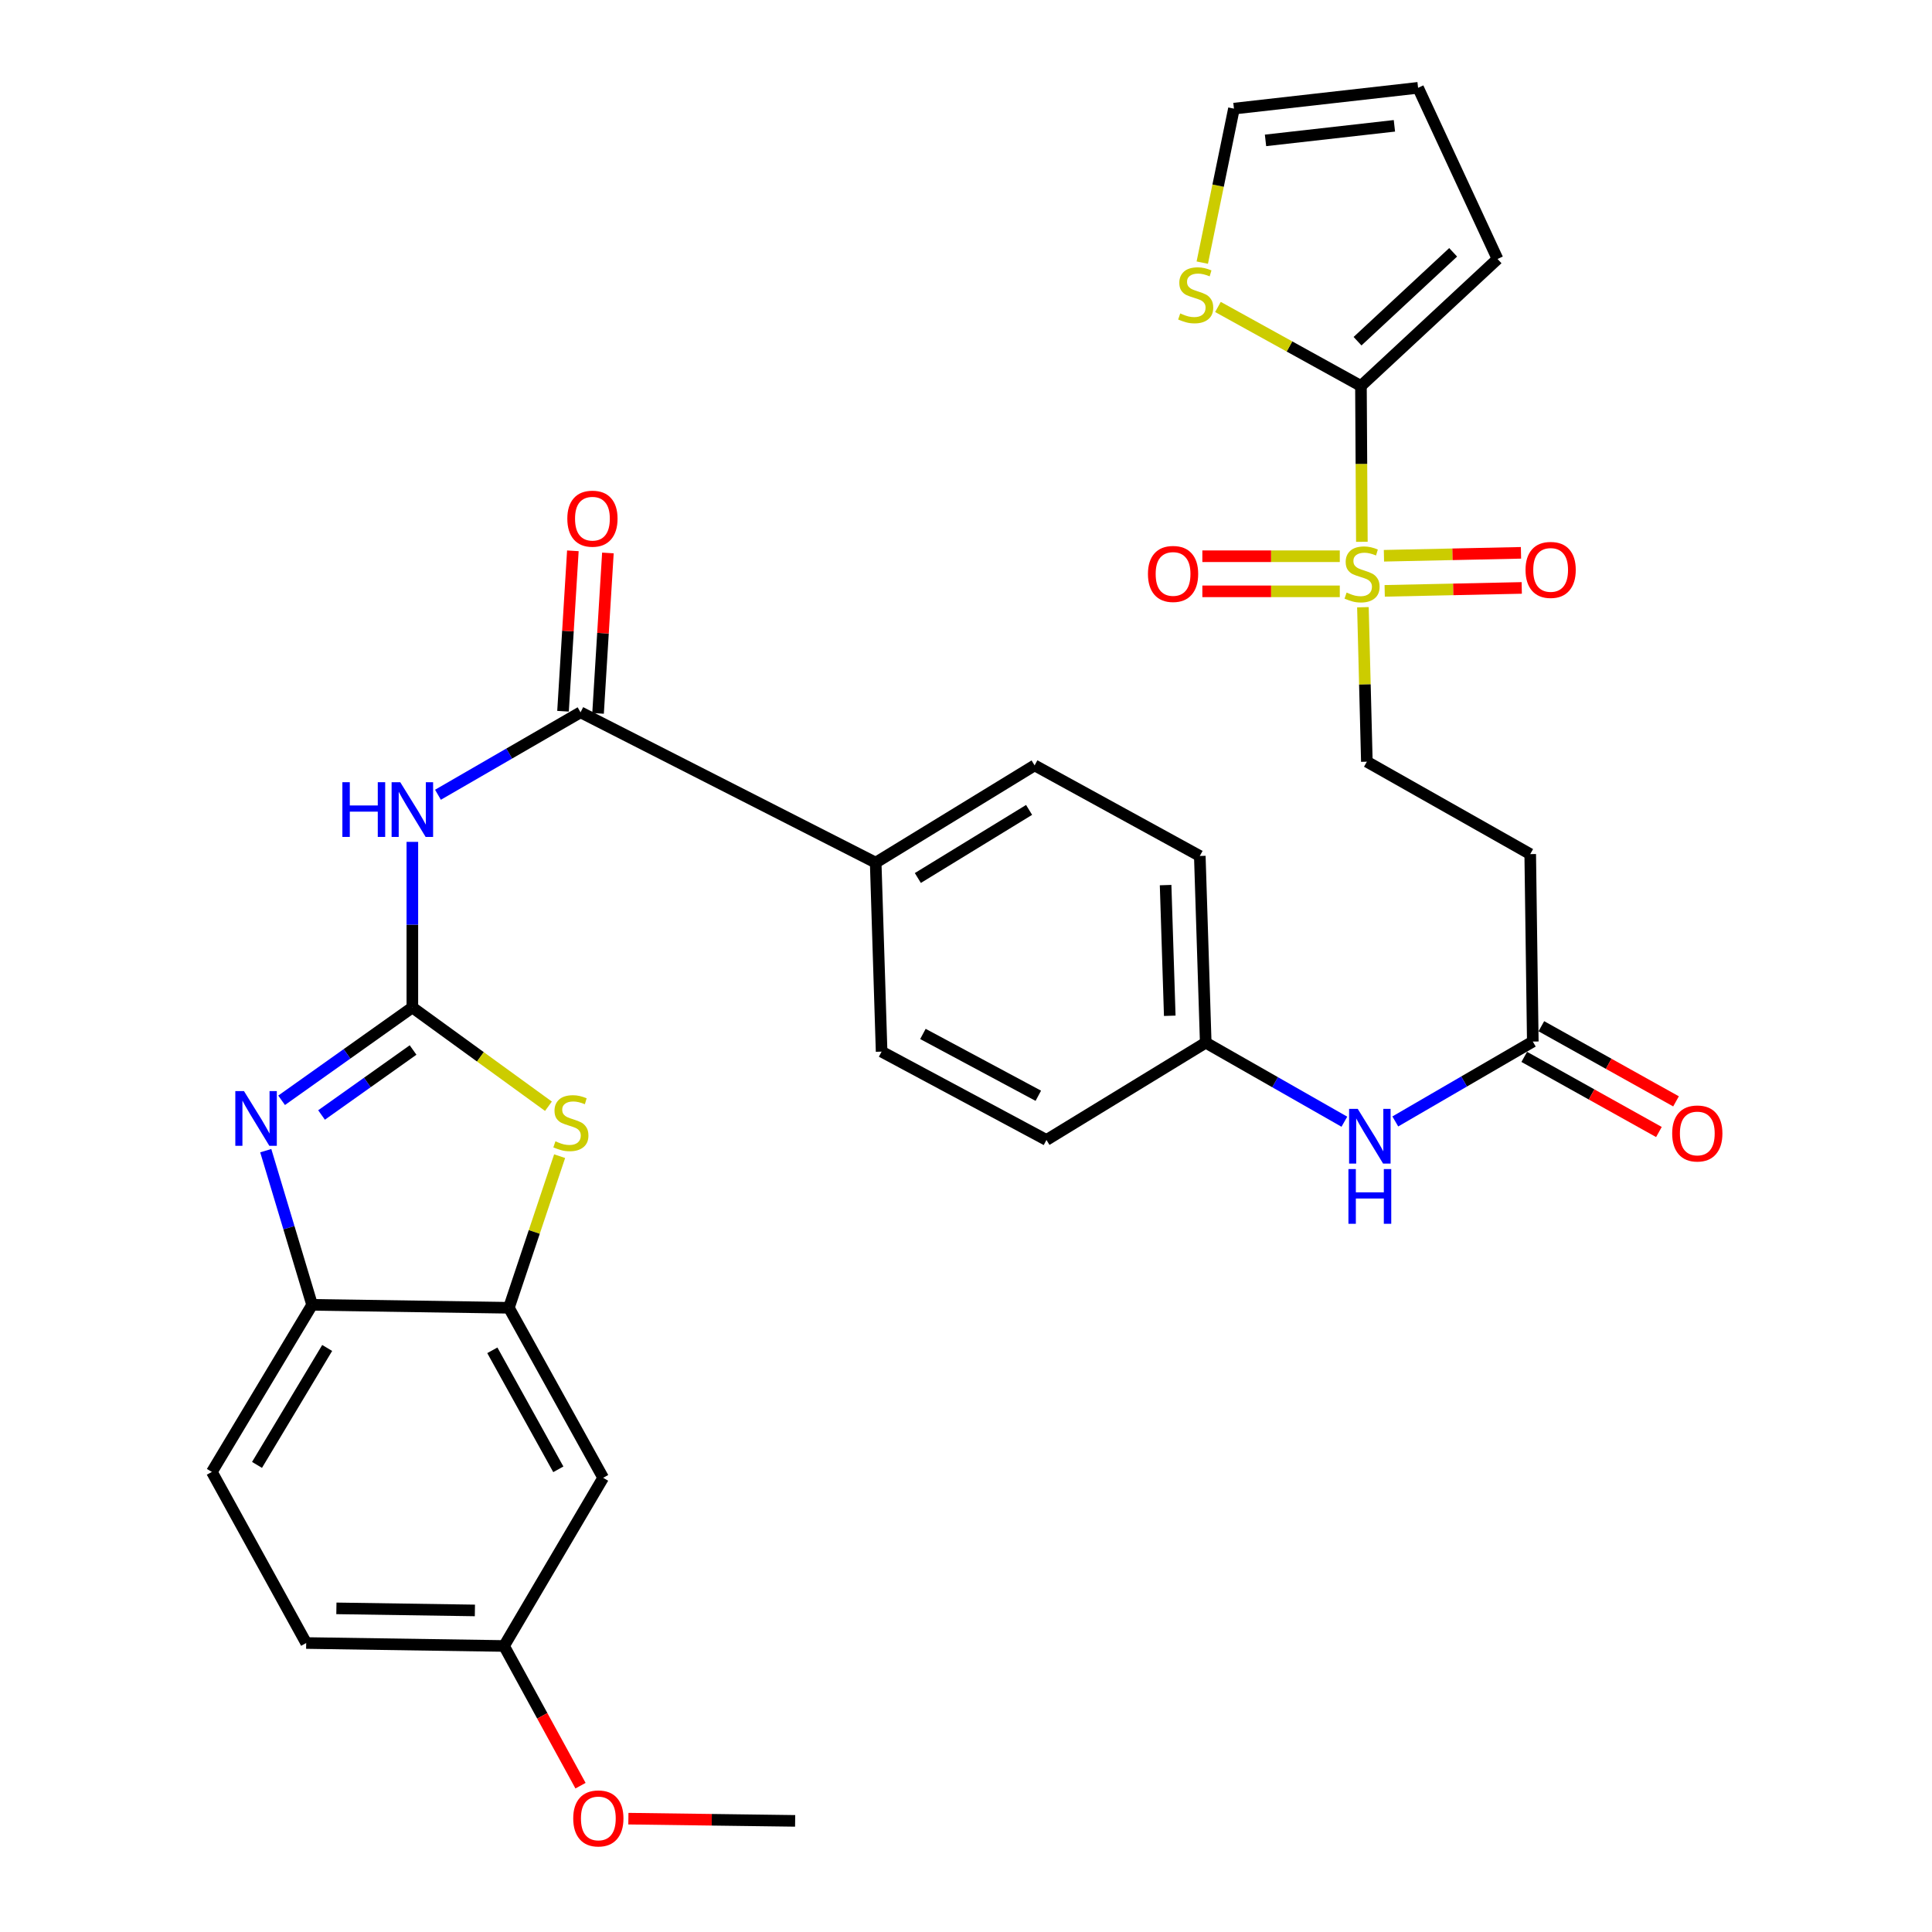 <?xml version='1.0' encoding='iso-8859-1'?>
<svg version='1.1' baseProfile='full'
              xmlns='http://www.w3.org/2000/svg'
                      xmlns:rdkit='http://www.rdkit.org/xml'
                      xmlns:xlink='http://www.w3.org/1999/xlink'
                  xml:space='preserve'
width='1000px' height='1000px' viewBox='0 0 1000 1000'>
<!-- END OF HEADER -->
<rect style='opacity:1.0;fill:#FFFFFF;stroke:none' width='1000' height='1000' x='0' y='0'> </rect>
<path class='bond-1' d='M 213.434,521.455 L 179.597,545.484' style='fill:none;fill-rule:evenodd;stroke:#000000;stroke-width:6px;stroke-linecap:butt;stroke-linejoin:miter;stroke-opacity:1' />
<path class='bond-1' d='M 179.597,545.484 L 145.76,569.513' style='fill:none;fill-rule:evenodd;stroke:#0000FF;stroke-width:6px;stroke-linecap:butt;stroke-linejoin:miter;stroke-opacity:1' />
<path class='bond-1' d='M 213.803,543.478 L 190.117,560.298' style='fill:none;fill-rule:evenodd;stroke:#000000;stroke-width:6px;stroke-linecap:butt;stroke-linejoin:miter;stroke-opacity:1' />
<path class='bond-1' d='M 190.117,560.298 L 166.431,577.118' style='fill:none;fill-rule:evenodd;stroke:#0000FF;stroke-width:6px;stroke-linecap:butt;stroke-linejoin:miter;stroke-opacity:1' />
<path class='bond-2' d='M 213.434,521.455 L 213.434,478.603' style='fill:none;fill-rule:evenodd;stroke:#000000;stroke-width:6px;stroke-linecap:butt;stroke-linejoin:miter;stroke-opacity:1' />
<path class='bond-2' d='M 213.434,478.603 L 213.434,435.75' style='fill:none;fill-rule:evenodd;stroke:#0000FF;stroke-width:6px;stroke-linecap:butt;stroke-linejoin:miter;stroke-opacity:1' />
<path class='bond-3' d='M 213.434,521.455 L 248.654,547.022' style='fill:none;fill-rule:evenodd;stroke:#000000;stroke-width:6px;stroke-linecap:butt;stroke-linejoin:miter;stroke-opacity:1' />
<path class='bond-3' d='M 248.654,547.022 L 283.874,572.589' style='fill:none;fill-rule:evenodd;stroke:#CCCC00;stroke-width:6px;stroke-linecap:butt;stroke-linejoin:miter;stroke-opacity:1' />
<path class='bond-0' d='M 705.442,314.303 L 706.462,354.276' style='fill:none;fill-rule:evenodd;stroke:#CCCC00;stroke-width:6px;stroke-linecap:butt;stroke-linejoin:miter;stroke-opacity:1' />
<path class='bond-0' d='M 706.462,354.276 L 707.483,394.248' style='fill:none;fill-rule:evenodd;stroke:#000000;stroke-width:6px;stroke-linecap:butt;stroke-linejoin:miter;stroke-opacity:1' />
<path class='bond-4' d='M 704.902,280.441 L 704.663,240.107' style='fill:none;fill-rule:evenodd;stroke:#CCCC00;stroke-width:6px;stroke-linecap:butt;stroke-linejoin:miter;stroke-opacity:1' />
<path class='bond-4' d='M 704.663,240.107 L 704.424,199.774' style='fill:none;fill-rule:evenodd;stroke:#000000;stroke-width:6px;stroke-linecap:butt;stroke-linejoin:miter;stroke-opacity:1' />
<path class='bond-14' d='M 693.474,287.906 L 657.904,287.906' style='fill:none;fill-rule:evenodd;stroke:#CCCC00;stroke-width:6px;stroke-linecap:butt;stroke-linejoin:miter;stroke-opacity:1' />
<path class='bond-14' d='M 657.904,287.906 L 622.334,287.906' style='fill:none;fill-rule:evenodd;stroke:#FF0000;stroke-width:6px;stroke-linecap:butt;stroke-linejoin:miter;stroke-opacity:1' />
<path class='bond-14' d='M 693.474,306.076 L 657.904,306.076' style='fill:none;fill-rule:evenodd;stroke:#CCCC00;stroke-width:6px;stroke-linecap:butt;stroke-linejoin:miter;stroke-opacity:1' />
<path class='bond-14' d='M 657.904,306.076 L 622.334,306.076' style='fill:none;fill-rule:evenodd;stroke:#FF0000;stroke-width:6px;stroke-linecap:butt;stroke-linejoin:miter;stroke-opacity:1' />
<path class='bond-15' d='M 716.715,305.827 L 752.183,305.068' style='fill:none;fill-rule:evenodd;stroke:#CCCC00;stroke-width:6px;stroke-linecap:butt;stroke-linejoin:miter;stroke-opacity:1' />
<path class='bond-15' d='M 752.183,305.068 L 787.652,304.309' style='fill:none;fill-rule:evenodd;stroke:#FF0000;stroke-width:6px;stroke-linecap:butt;stroke-linejoin:miter;stroke-opacity:1' />
<path class='bond-15' d='M 716.326,287.662 L 751.794,286.902' style='fill:none;fill-rule:evenodd;stroke:#CCCC00;stroke-width:6px;stroke-linecap:butt;stroke-linejoin:miter;stroke-opacity:1' />
<path class='bond-15' d='M 751.794,286.902 L 787.263,286.143' style='fill:none;fill-rule:evenodd;stroke:#FF0000;stroke-width:6px;stroke-linecap:butt;stroke-linejoin:miter;stroke-opacity:1' />
<path class='bond-7' d='M 137.554,595.579 L 149.552,635.48' style='fill:none;fill-rule:evenodd;stroke:#0000FF;stroke-width:6px;stroke-linecap:butt;stroke-linejoin:miter;stroke-opacity:1' />
<path class='bond-7' d='M 149.552,635.48 L 161.55,675.381' style='fill:none;fill-rule:evenodd;stroke:#000000;stroke-width:6px;stroke-linecap:butt;stroke-linejoin:miter;stroke-opacity:1' />
<path class='bond-5' d='M 226.688,411.365 L 263.587,390.027' style='fill:none;fill-rule:evenodd;stroke:#0000FF;stroke-width:6px;stroke-linecap:butt;stroke-linejoin:miter;stroke-opacity:1' />
<path class='bond-5' d='M 263.587,390.027 L 300.486,368.69' style='fill:none;fill-rule:evenodd;stroke:#000000;stroke-width:6px;stroke-linecap:butt;stroke-linejoin:miter;stroke-opacity:1' />
<path class='bond-6' d='M 289.664,598.428 L 276.532,637.667' style='fill:none;fill-rule:evenodd;stroke:#CCCC00;stroke-width:6px;stroke-linecap:butt;stroke-linejoin:miter;stroke-opacity:1' />
<path class='bond-6' d='M 276.532,637.667 L 263.4,676.905' style='fill:none;fill-rule:evenodd;stroke:#000000;stroke-width:6px;stroke-linecap:butt;stroke-linejoin:miter;stroke-opacity:1' />
<path class='bond-8' d='M 704.424,199.774 L 667.417,179.327' style='fill:none;fill-rule:evenodd;stroke:#000000;stroke-width:6px;stroke-linecap:butt;stroke-linejoin:miter;stroke-opacity:1' />
<path class='bond-8' d='M 667.417,179.327 L 630.409,158.88' style='fill:none;fill-rule:evenodd;stroke:#CCCC00;stroke-width:6px;stroke-linecap:butt;stroke-linejoin:miter;stroke-opacity:1' />
<path class='bond-17' d='M 704.424,199.774 L 775.124,134.051' style='fill:none;fill-rule:evenodd;stroke:#000000;stroke-width:6px;stroke-linecap:butt;stroke-linejoin:miter;stroke-opacity:1' />
<path class='bond-17' d='M 702.658,176.608 L 752.148,130.602' style='fill:none;fill-rule:evenodd;stroke:#000000;stroke-width:6px;stroke-linecap:butt;stroke-linejoin:miter;stroke-opacity:1' />
<path class='bond-13' d='M 300.486,368.69 L 453.251,446.506' style='fill:none;fill-rule:evenodd;stroke:#000000;stroke-width:6px;stroke-linecap:butt;stroke-linejoin:miter;stroke-opacity:1' />
<path class='bond-18' d='M 309.554,369.246 L 312.102,327.73' style='fill:none;fill-rule:evenodd;stroke:#000000;stroke-width:6px;stroke-linecap:butt;stroke-linejoin:miter;stroke-opacity:1' />
<path class='bond-18' d='M 312.102,327.73 L 314.651,286.213' style='fill:none;fill-rule:evenodd;stroke:#FF0000;stroke-width:6px;stroke-linecap:butt;stroke-linejoin:miter;stroke-opacity:1' />
<path class='bond-18' d='M 291.418,368.133 L 293.967,326.617' style='fill:none;fill-rule:evenodd;stroke:#000000;stroke-width:6px;stroke-linecap:butt;stroke-linejoin:miter;stroke-opacity:1' />
<path class='bond-18' d='M 293.967,326.617 L 296.515,285.1' style='fill:none;fill-rule:evenodd;stroke:#FF0000;stroke-width:6px;stroke-linecap:butt;stroke-linejoin:miter;stroke-opacity:1' />
<path class='bond-11' d='M 263.4,676.905 L 312.195,764.906' style='fill:none;fill-rule:evenodd;stroke:#000000;stroke-width:6px;stroke-linecap:butt;stroke-linejoin:miter;stroke-opacity:1' />
<path class='bond-11' d='M 254.829,698.916 L 288.986,760.517' style='fill:none;fill-rule:evenodd;stroke:#000000;stroke-width:6px;stroke-linecap:butt;stroke-linejoin:miter;stroke-opacity:1' />
<path class='bond-32' d='M 263.4,676.905 L 161.55,675.381' style='fill:none;fill-rule:evenodd;stroke:#000000;stroke-width:6px;stroke-linecap:butt;stroke-linejoin:miter;stroke-opacity:1' />
<path class='bond-22' d='M 161.55,675.381 L 109.666,761.858' style='fill:none;fill-rule:evenodd;stroke:#000000;stroke-width:6px;stroke-linecap:butt;stroke-linejoin:miter;stroke-opacity:1' />
<path class='bond-22' d='M 169.348,697.7 L 133.029,758.234' style='fill:none;fill-rule:evenodd;stroke:#000000;stroke-width:6px;stroke-linecap:butt;stroke-linejoin:miter;stroke-opacity:1' />
<path class='bond-19' d='M 622.296,135.936 L 630.493,96.08' style='fill:none;fill-rule:evenodd;stroke:#CCCC00;stroke-width:6px;stroke-linecap:butt;stroke-linejoin:miter;stroke-opacity:1' />
<path class='bond-19' d='M 630.493,96.08 L 638.691,56.225' style='fill:none;fill-rule:evenodd;stroke:#000000;stroke-width:6px;stroke-linecap:butt;stroke-linejoin:miter;stroke-opacity:1' />
<path class='bond-9' d='M 793.374,539.11 L 757.79,559.785' style='fill:none;fill-rule:evenodd;stroke:#000000;stroke-width:6px;stroke-linecap:butt;stroke-linejoin:miter;stroke-opacity:1' />
<path class='bond-9' d='M 757.79,559.785 L 722.206,580.46' style='fill:none;fill-rule:evenodd;stroke:#0000FF;stroke-width:6px;stroke-linecap:butt;stroke-linejoin:miter;stroke-opacity:1' />
<path class='bond-12' d='M 793.374,539.11 L 792.041,442.085' style='fill:none;fill-rule:evenodd;stroke:#000000;stroke-width:6px;stroke-linecap:butt;stroke-linejoin:miter;stroke-opacity:1' />
<path class='bond-21' d='M 788.948,547.044 L 823.802,566.485' style='fill:none;fill-rule:evenodd;stroke:#000000;stroke-width:6px;stroke-linecap:butt;stroke-linejoin:miter;stroke-opacity:1' />
<path class='bond-21' d='M 823.802,566.485 L 858.655,585.926' style='fill:none;fill-rule:evenodd;stroke:#FF0000;stroke-width:6px;stroke-linecap:butt;stroke-linejoin:miter;stroke-opacity:1' />
<path class='bond-21' d='M 797.799,531.176 L 832.653,550.617' style='fill:none;fill-rule:evenodd;stroke:#000000;stroke-width:6px;stroke-linecap:butt;stroke-linejoin:miter;stroke-opacity:1' />
<path class='bond-21' d='M 832.653,550.617 L 867.506,570.058' style='fill:none;fill-rule:evenodd;stroke:#FF0000;stroke-width:6px;stroke-linecap:butt;stroke-linejoin:miter;stroke-opacity:1' />
<path class='bond-10' d='M 707.483,394.248 L 792.041,442.085' style='fill:none;fill-rule:evenodd;stroke:#000000;stroke-width:6px;stroke-linecap:butt;stroke-linejoin:miter;stroke-opacity:1' />
<path class='bond-25' d='M 312.195,764.906 L 260.897,851.958' style='fill:none;fill-rule:evenodd;stroke:#000000;stroke-width:6px;stroke-linecap:butt;stroke-linejoin:miter;stroke-opacity:1' />
<path class='bond-23' d='M 453.251,446.506 L 535.508,396.156' style='fill:none;fill-rule:evenodd;stroke:#000000;stroke-width:6px;stroke-linecap:butt;stroke-linejoin:miter;stroke-opacity:1' />
<path class='bond-23' d='M 475.075,454.45 L 532.655,419.205' style='fill:none;fill-rule:evenodd;stroke:#000000;stroke-width:6px;stroke-linecap:butt;stroke-linejoin:miter;stroke-opacity:1' />
<path class='bond-24' d='M 453.251,446.506 L 456.32,544.318' style='fill:none;fill-rule:evenodd;stroke:#000000;stroke-width:6px;stroke-linecap:butt;stroke-linejoin:miter;stroke-opacity:1' />
<path class='bond-16' d='M 695.843,580.599 L 659.964,560.142' style='fill:none;fill-rule:evenodd;stroke:#0000FF;stroke-width:6px;stroke-linecap:butt;stroke-linejoin:miter;stroke-opacity:1' />
<path class='bond-16' d='M 659.964,560.142 L 624.085,539.685' style='fill:none;fill-rule:evenodd;stroke:#000000;stroke-width:6px;stroke-linecap:butt;stroke-linejoin:miter;stroke-opacity:1' />
<path class='bond-20' d='M 775.124,134.051 L 734,45.455' style='fill:none;fill-rule:evenodd;stroke:#000000;stroke-width:6px;stroke-linecap:butt;stroke-linejoin:miter;stroke-opacity:1' />
<path class='bond-35' d='M 638.691,56.225 L 734,45.455' style='fill:none;fill-rule:evenodd;stroke:#000000;stroke-width:6px;stroke-linecap:butt;stroke-linejoin:miter;stroke-opacity:1' />
<path class='bond-35' d='M 655.028,72.664 L 721.744,65.125' style='fill:none;fill-rule:evenodd;stroke:#000000;stroke-width:6px;stroke-linecap:butt;stroke-linejoin:miter;stroke-opacity:1' />
<path class='bond-27' d='M 109.666,761.858 L 158.481,850.424' style='fill:none;fill-rule:evenodd;stroke:#000000;stroke-width:6px;stroke-linecap:butt;stroke-linejoin:miter;stroke-opacity:1' />
<path class='bond-28' d='M 535.508,396.156 L 621.016,443.054' style='fill:none;fill-rule:evenodd;stroke:#000000;stroke-width:6px;stroke-linecap:butt;stroke-linejoin:miter;stroke-opacity:1' />
<path class='bond-29' d='M 456.32,544.318 L 541.646,590.045' style='fill:none;fill-rule:evenodd;stroke:#000000;stroke-width:6px;stroke-linecap:butt;stroke-linejoin:miter;stroke-opacity:1' />
<path class='bond-29' d='M 477.701,535.162 L 537.429,567.171' style='fill:none;fill-rule:evenodd;stroke:#000000;stroke-width:6px;stroke-linecap:butt;stroke-linejoin:miter;stroke-opacity:1' />
<path class='bond-30' d='M 260.897,851.958 L 280.685,888.113' style='fill:none;fill-rule:evenodd;stroke:#000000;stroke-width:6px;stroke-linecap:butt;stroke-linejoin:miter;stroke-opacity:1' />
<path class='bond-30' d='M 280.685,888.113 L 300.473,924.269' style='fill:none;fill-rule:evenodd;stroke:#FF0000;stroke-width:6px;stroke-linecap:butt;stroke-linejoin:miter;stroke-opacity:1' />
<path class='bond-33' d='M 260.897,851.958 L 158.481,850.424' style='fill:none;fill-rule:evenodd;stroke:#000000;stroke-width:6px;stroke-linecap:butt;stroke-linejoin:miter;stroke-opacity:1' />
<path class='bond-33' d='M 245.807,833.56 L 174.116,832.486' style='fill:none;fill-rule:evenodd;stroke:#000000;stroke-width:6px;stroke-linecap:butt;stroke-linejoin:miter;stroke-opacity:1' />
<path class='bond-26' d='M 624.085,539.685 L 541.646,590.045' style='fill:none;fill-rule:evenodd;stroke:#000000;stroke-width:6px;stroke-linecap:butt;stroke-linejoin:miter;stroke-opacity:1' />
<path class='bond-34' d='M 624.085,539.685 L 621.016,443.054' style='fill:none;fill-rule:evenodd;stroke:#000000;stroke-width:6px;stroke-linecap:butt;stroke-linejoin:miter;stroke-opacity:1' />
<path class='bond-34' d='M 605.464,525.767 L 603.316,458.125' style='fill:none;fill-rule:evenodd;stroke:#000000;stroke-width:6px;stroke-linecap:butt;stroke-linejoin:miter;stroke-opacity:1' />
<path class='bond-31' d='M 325.249,941.336 L 368.405,941.909' style='fill:none;fill-rule:evenodd;stroke:#FF0000;stroke-width:6px;stroke-linecap:butt;stroke-linejoin:miter;stroke-opacity:1' />
<path class='bond-31' d='M 368.405,941.909 L 411.562,942.482' style='fill:none;fill-rule:evenodd;stroke:#000000;stroke-width:6px;stroke-linecap:butt;stroke-linejoin:miter;stroke-opacity:1' />
<path  class='atom-1' d='M 697 306.711
Q 697.32 306.831, 698.64 307.391
Q 699.96 307.951, 701.4 308.311
Q 702.88 308.631, 704.32 308.631
Q 707 308.631, 708.56 307.351
Q 710.12 306.031, 710.12 303.751
Q 710.12 302.191, 709.32 301.231
Q 708.56 300.271, 707.36 299.751
Q 706.16 299.231, 704.16 298.631
Q 701.64 297.871, 700.12 297.151
Q 698.64 296.431, 697.56 294.911
Q 696.52 293.391, 696.52 290.831
Q 696.52 287.271, 698.92 285.071
Q 701.36 282.871, 706.16 282.871
Q 709.44 282.871, 713.16 284.431
L 712.24 287.511
Q 708.84 286.111, 706.28 286.111
Q 703.52 286.111, 702 287.271
Q 700.48 288.391, 700.52 290.351
Q 700.52 291.871, 701.28 292.791
Q 702.08 293.711, 703.2 294.231
Q 704.36 294.751, 706.28 295.351
Q 708.84 296.151, 710.36 296.951
Q 711.88 297.751, 712.96 299.391
Q 714.08 300.991, 714.08 303.751
Q 714.08 307.671, 711.44 309.791
Q 708.84 311.871, 704.48 311.871
Q 701.96 311.871, 700.04 311.311
Q 698.16 310.791, 695.92 309.871
L 697 306.711
' fill='#CCCC00'/>
<path  class='atom-2' d='M 126.279 564.741
L 135.559 579.741
Q 136.479 581.221, 137.959 583.901
Q 139.439 586.581, 139.519 586.741
L 139.519 564.741
L 143.279 564.741
L 143.279 593.061
L 139.399 593.061
L 129.439 576.661
Q 128.279 574.741, 127.039 572.541
Q 125.839 570.341, 125.479 569.661
L 125.479 593.061
L 121.799 593.061
L 121.799 564.741
L 126.279 564.741
' fill='#0000FF'/>
<path  class='atom-3' d='M 177.214 404.869
L 181.054 404.869
L 181.054 416.909
L 195.534 416.909
L 195.534 404.869
L 199.374 404.869
L 199.374 433.189
L 195.534 433.189
L 195.534 420.109
L 181.054 420.109
L 181.054 433.189
L 177.214 433.189
L 177.214 404.869
' fill='#0000FF'/>
<path  class='atom-3' d='M 207.174 404.869
L 216.454 419.869
Q 217.374 421.349, 218.854 424.029
Q 220.334 426.709, 220.414 426.869
L 220.414 404.869
L 224.174 404.869
L 224.174 433.189
L 220.294 433.189
L 210.334 416.789
Q 209.174 414.869, 207.934 412.669
Q 206.734 410.469, 206.374 409.789
L 206.374 433.189
L 202.694 433.189
L 202.694 404.869
L 207.174 404.869
' fill='#0000FF'/>
<path  class='atom-4' d='M 287.489 590.741
Q 287.809 590.861, 289.129 591.421
Q 290.449 591.981, 291.889 592.341
Q 293.369 592.661, 294.809 592.661
Q 297.489 592.661, 299.049 591.381
Q 300.609 590.061, 300.609 587.781
Q 300.609 586.221, 299.809 585.261
Q 299.049 584.301, 297.849 583.781
Q 296.649 583.261, 294.649 582.661
Q 292.129 581.901, 290.609 581.181
Q 289.129 580.461, 288.049 578.941
Q 287.009 577.421, 287.009 574.861
Q 287.009 571.301, 289.409 569.101
Q 291.849 566.901, 296.649 566.901
Q 299.929 566.901, 303.649 568.461
L 302.729 571.541
Q 299.329 570.141, 296.769 570.141
Q 294.009 570.141, 292.489 571.301
Q 290.969 572.421, 291.009 574.381
Q 291.009 575.901, 291.769 576.821
Q 292.569 577.741, 293.689 578.261
Q 294.849 578.781, 296.769 579.381
Q 299.329 580.181, 300.849 580.981
Q 302.369 581.781, 303.449 583.421
Q 304.569 585.021, 304.569 587.781
Q 304.569 591.701, 301.929 593.821
Q 299.329 595.901, 294.969 595.901
Q 292.449 595.901, 290.529 595.341
Q 288.649 594.821, 286.409 593.901
L 287.489 590.741
' fill='#CCCC00'/>
<path  class='atom-9' d='M 610.886 162.233
Q 611.206 162.353, 612.526 162.913
Q 613.846 163.473, 615.286 163.833
Q 616.766 164.153, 618.206 164.153
Q 620.886 164.153, 622.446 162.873
Q 624.006 161.553, 624.006 159.273
Q 624.006 157.713, 623.206 156.753
Q 622.446 155.793, 621.246 155.273
Q 620.046 154.753, 618.046 154.153
Q 615.526 153.393, 614.006 152.673
Q 612.526 151.953, 611.446 150.433
Q 610.406 148.913, 610.406 146.353
Q 610.406 142.793, 612.806 140.593
Q 615.246 138.393, 620.046 138.393
Q 623.326 138.393, 627.046 139.953
L 626.126 143.033
Q 622.726 141.633, 620.166 141.633
Q 617.406 141.633, 615.886 142.793
Q 614.366 143.913, 614.406 145.873
Q 614.406 147.393, 615.166 148.313
Q 615.966 149.233, 617.086 149.753
Q 618.246 150.273, 620.166 150.873
Q 622.726 151.673, 624.246 152.473
Q 625.766 153.273, 626.846 154.913
Q 627.966 156.513, 627.966 159.273
Q 627.966 163.193, 625.326 165.313
Q 622.726 167.393, 618.366 167.393
Q 615.846 167.393, 613.926 166.833
Q 612.046 166.313, 609.806 165.393
L 610.886 162.233
' fill='#CCCC00'/>
<path  class='atom-15' d='M 594.177 297.071
Q 594.177 290.271, 597.537 286.471
Q 600.897 282.671, 607.177 282.671
Q 613.457 282.671, 616.817 286.471
Q 620.177 290.271, 620.177 297.071
Q 620.177 303.951, 616.777 307.871
Q 613.377 311.751, 607.177 311.751
Q 600.937 311.751, 597.537 307.871
Q 594.177 303.991, 594.177 297.071
M 607.177 308.551
Q 611.497 308.551, 613.817 305.671
Q 616.177 302.751, 616.177 297.071
Q 616.177 291.511, 613.817 288.711
Q 611.497 285.871, 607.177 285.871
Q 602.857 285.871, 600.497 288.671
Q 598.177 291.471, 598.177 297.071
Q 598.177 302.791, 600.497 305.671
Q 602.857 308.551, 607.177 308.551
' fill='#FF0000'/>
<path  class='atom-16' d='M 789.61 294.982
Q 789.61 288.182, 792.97 284.382
Q 796.33 280.582, 802.61 280.582
Q 808.89 280.582, 812.25 284.382
Q 815.61 288.182, 815.61 294.982
Q 815.61 301.862, 812.21 305.782
Q 808.81 309.662, 802.61 309.662
Q 796.37 309.662, 792.97 305.782
Q 789.61 301.902, 789.61 294.982
M 802.61 306.462
Q 806.93 306.462, 809.25 303.582
Q 811.61 300.662, 811.61 294.982
Q 811.61 289.422, 809.25 286.622
Q 806.93 283.782, 802.61 283.782
Q 798.29 283.782, 795.93 286.582
Q 793.61 289.382, 793.61 294.982
Q 793.61 300.702, 795.93 303.582
Q 798.29 306.462, 802.61 306.462
' fill='#FF0000'/>
<path  class='atom-17' d='M 702.767 573.957
L 712.047 588.957
Q 712.967 590.437, 714.447 593.117
Q 715.927 595.797, 716.007 595.957
L 716.007 573.957
L 719.767 573.957
L 719.767 602.277
L 715.887 602.277
L 705.927 585.877
Q 704.767 583.957, 703.527 581.757
Q 702.327 579.557, 701.967 578.877
L 701.967 602.277
L 698.287 602.277
L 698.287 573.957
L 702.767 573.957
' fill='#0000FF'/>
<path  class='atom-17' d='M 697.947 605.109
L 701.787 605.109
L 701.787 617.149
L 716.267 617.149
L 716.267 605.109
L 720.107 605.109
L 720.107 633.429
L 716.267 633.429
L 716.267 620.349
L 701.787 620.349
L 701.787 633.429
L 697.947 633.429
L 697.947 605.109
' fill='#0000FF'/>
<path  class='atom-19' d='M 293.643 268.464
Q 293.643 261.664, 297.003 257.864
Q 300.363 254.064, 306.643 254.064
Q 312.923 254.064, 316.283 257.864
Q 319.643 261.664, 319.643 268.464
Q 319.643 275.344, 316.243 279.264
Q 312.843 283.144, 306.643 283.144
Q 300.403 283.144, 297.003 279.264
Q 293.643 275.384, 293.643 268.464
M 306.643 279.944
Q 310.963 279.944, 313.283 277.064
Q 315.643 274.144, 315.643 268.464
Q 315.643 262.904, 313.283 260.104
Q 310.963 257.264, 306.643 257.264
Q 302.323 257.264, 299.963 260.064
Q 297.643 262.864, 297.643 268.464
Q 297.643 274.184, 299.963 277.064
Q 302.323 279.944, 306.643 279.944
' fill='#FF0000'/>
<path  class='atom-22' d='M 865.518 586.683
Q 865.518 579.883, 868.878 576.083
Q 872.238 572.283, 878.518 572.283
Q 884.798 572.283, 888.158 576.083
Q 891.518 579.883, 891.518 586.683
Q 891.518 593.563, 888.118 597.483
Q 884.718 601.363, 878.518 601.363
Q 872.278 601.363, 868.878 597.483
Q 865.518 593.603, 865.518 586.683
M 878.518 598.163
Q 882.838 598.163, 885.158 595.283
Q 887.518 592.363, 887.518 586.683
Q 887.518 581.123, 885.158 578.323
Q 882.838 575.483, 878.518 575.483
Q 874.198 575.483, 871.838 578.283
Q 869.518 581.083, 869.518 586.683
Q 869.518 592.403, 871.838 595.283
Q 874.198 598.163, 878.518 598.163
' fill='#FF0000'/>
<path  class='atom-31' d='M 296.702 941.21
Q 296.702 934.41, 300.062 930.61
Q 303.422 926.81, 309.702 926.81
Q 315.982 926.81, 319.342 930.61
Q 322.702 934.41, 322.702 941.21
Q 322.702 948.09, 319.302 952.01
Q 315.902 955.89, 309.702 955.89
Q 303.462 955.89, 300.062 952.01
Q 296.702 948.13, 296.702 941.21
M 309.702 952.69
Q 314.022 952.69, 316.342 949.81
Q 318.702 946.89, 318.702 941.21
Q 318.702 935.65, 316.342 932.85
Q 314.022 930.01, 309.702 930.01
Q 305.382 930.01, 303.022 932.81
Q 300.702 935.61, 300.702 941.21
Q 300.702 946.93, 303.022 949.81
Q 305.382 952.69, 309.702 952.69
' fill='#FF0000'/>
</svg>
